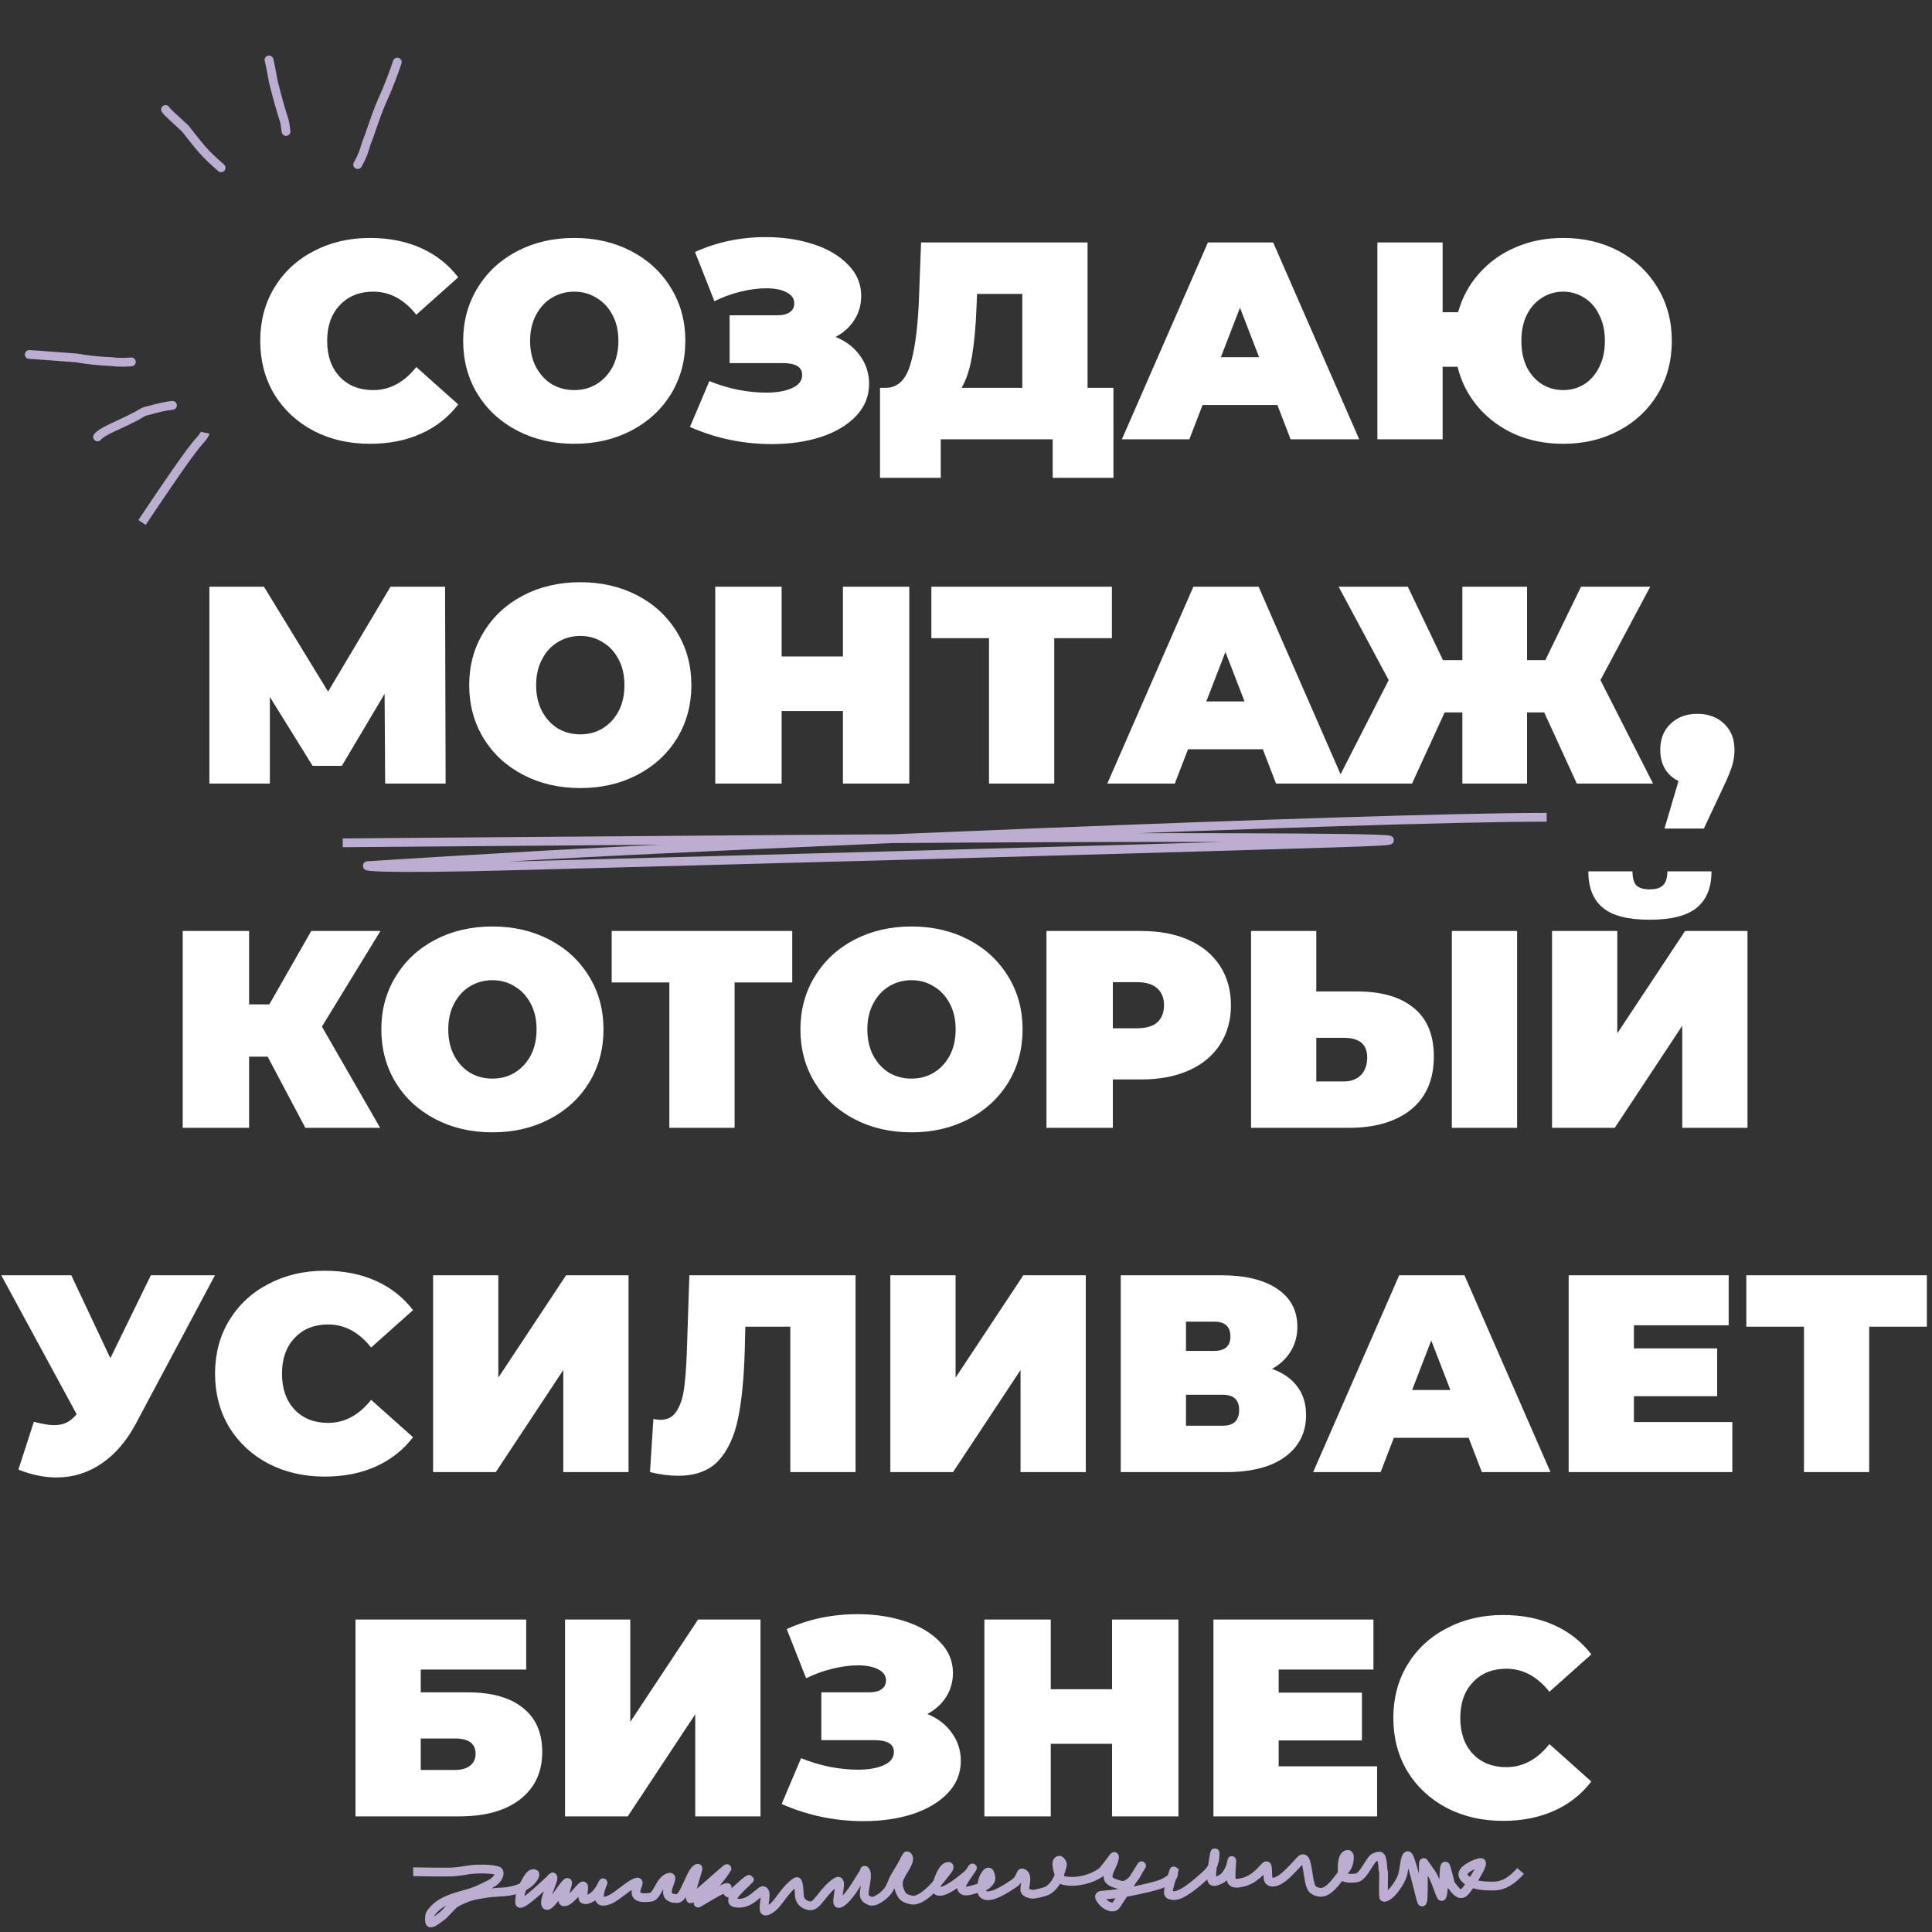 <?xml version="1.0" encoding="UTF-8"?> <svg xmlns="http://www.w3.org/2000/svg" width="376" height="376" viewBox="0 0 376 376" fill="none"><rect x="0" y="0" width="376" height="376" fill="#333333" stroke="none"/><path d="M32.216 21.312C32.562 21.845 33.919 23.058 36.051 25.014C37.697 27.096 38.977 28.773 40.118 29.941C40.693 30.529 41.259 31.108 43.033 32.653" stroke="#BBAED1" stroke-width="1.71" stroke-linecap="round"></path><path d="M52.356 11.665C52.609 12.638 52.819 13.845 53.193 15.886C53.994 19.167 54.815 21.923 55.309 23.416C55.503 24.157 55.583 24.863 55.666 25.59" stroke="#BBAED1" stroke-width="1.71" stroke-linecap="round"></path><path d="M77.319 12.089C76.677 14.033 75.574 17.035 74.297 19.788C72.922 22.973 71.995 26.263 71.31 27.851C70.985 28.825 70.706 30.144 69.61 32.027" stroke="#BBAED1" stroke-width="1.71" stroke-linecap="round"></path><path d="M5.691 68.992C7.062 69.053 10.693 69.357 14.813 69.653C17.268 70.055 19.552 70.31 21.394 70.353C22.311 70.429 23.19 70.615 25.569 70.424" stroke="#BBAED1" stroke-width="1.71" stroke-linecap="round"></path><path d="M18.99 85.035C19.93 83.85 23.026 82.817 26.164 81.161C26.928 80.854 27.666 80.153 28.516 79.985C29.366 79.817 31.2 79.156 33.562 78.888" stroke="#BBAED1" stroke-width="1.71" stroke-linecap="round"></path><path d="M39.929 84.213C39.886 84.417 39.707 84.756 39.127 85.466C38.704 85.941 38.019 86.651 36.076 89.35C34.133 92.05 30.952 96.719 27.642 101.684" stroke="#BBAED1" stroke-width="1.71"></path><path d="M80.409 364.279C81.45 364.262 83.554 364.362 87.312 364.336C89.132 364.323 90.561 363.975 91.576 363.854C93.688 363.604 96.855 363.799 97.059 364.239C97.275 364.704 97.013 365.235 96.725 365.616C96.144 366.385 95.205 366.771 94.424 367.162C93.617 367.567 92.864 367.908 92.049 368.196C91.054 368.547 90.125 368.775 89.146 369.066C88.045 369.393 86.995 369.785 86.053 370.315C85.239 370.774 84.466 371.471 83.887 372.234C83.594 372.62 83.51 373.335 83.618 374.018C83.731 374.727 85.083 373.59 85.862 373.029C86.671 372.445 87.28 371.568 88.151 370.765C88.868 370.102 89.741 369.813 90.523 369.456C91.283 369.109 92.215 368.88 93.749 368.614C96.375 368.159 97.579 368.31 98.987 368.083C100.343 367.863 101.239 367.497 102.086 367.038C102.855 366.622 103.641 365.953 104.023 365.124C104.114 364.928 104.147 364.711 104.05 364.676C103.098 364.328 102.405 366.171 101.767 367.243C101.103 368.359 101.213 369.479 101.125 370.202C100.976 371.424 105.097 367.651 107.047 365.795C107.341 365.514 107.433 365.274 107.468 365.27C108.216 365.19 105.958 369.302 106.17 370.466C106.504 372.301 109.566 366.843 110.378 366.351C110.858 366.06 109.287 369.9 109.584 370.062C110.709 370.672 113.226 366.677 113.526 367.048C113.826 367.419 113.141 369.421 113.569 369.62C114.021 369.829 114.52 369.606 114.942 369.394C116.263 368.731 116.972 367.171 117.29 366.546C117.621 365.895 116.529 367.992 116.648 369.394C116.741 370.496 118.46 369.906 119.34 369.349C121.011 368.292 123.167 366.303 124.061 366.288C124.916 366.274 121.557 369.964 126.676 369.228C127.917 369.049 128.397 366.025 130.034 365.414C132.028 364.668 127.537 369.555 131.812 369.485C133.235 369.461 134.508 363.721 135.829 363.596C136.028 363.577 134.016 369.183 134.378 369.538C134.645 369.799 141.69 363.26 141.469 363.674C140.912 364.716 136.983 369.566 135.94 370.308C135.086 370.915 141.456 366.917 141.548 367.369C141.558 367.416 141.54 367.42 141.517 367.463C141.089 368.281 142.264 368.93 142.881 368.243C143.056 368.048 143.236 367.861 143.431 367.69C144.408 366.829 145.141 366.087 145.729 365.765C146.37 365.413 144.378 367.049 143.157 368.474C142.736 368.966 142.58 369.48 142.587 369.958C142.59 370.176 142.851 370.297 143.277 370.36C145.531 370.693 146.959 368.934 147.77 368.405C148.009 368.249 148.252 367.955 148.418 367.948C149.422 367.907 148.564 370.609 148.711 371.635C148.764 372.005 149.106 371.978 149.399 371.837C150.699 371.215 151.307 370.231 152.397 368.777C153.201 367.705 154.005 366.898 154.784 366.336C154.979 366.195 155.171 366.056 155.278 366.425C155.625 367.629 155.483 368.855 155.655 369.398C155.994 370.466 156.889 370.751 157.447 370.879C158.764 371.183 159.551 369.272 161.289 367.5C161.842 366.937 162.39 366.485 162.877 366.201C164.021 365.533 162.895 369.069 163.045 370.232C163.092 370.605 163.437 370.441 163.666 370.299C165.195 369.354 166.718 366.621 167.964 364.65C168.234 364.223 168.25 363.924 168.284 363.953C169.218 364.758 167.986 367.677 168.236 368.985C168.325 369.45 168.805 369.731 169.265 369.929C169.812 370.164 170.446 369.912 171.156 369.458C173.433 368.004 173.407 366.51 174.17 365.229C174.84 364.106 175.574 362.98 176.178 361.702C176.328 361.384 176.527 361.114 176.563 361.144C177.657 362.034 175.276 364.411 174.907 365.925C174.65 366.984 175.07 368.049 175.507 368.76C175.882 369.371 176.603 369.602 177.324 369.761C179.783 370.306 183.274 365.467 184.571 363.789C184.756 363.549 184.759 363.239 184.631 363.237C183.375 363.218 182.647 365.859 182.171 367.144C182.087 367.37 182.146 367.656 182.279 367.827C183.182 368.995 186.825 366.086 188.323 364.788C188.737 364.43 188.966 363.919 189.096 363.744C189.847 362.733 187.688 365.714 187.277 366.614C187.182 366.823 187.119 367.027 187.122 367.233C187.124 367.44 187.193 367.642 187.326 367.779C187.918 368.386 189.287 367.751 191.341 367.168C191.996 366.983 192.353 366.535 192.673 366.12C192.949 365.763 192.857 365.158 192.652 364.58C192.559 364.318 192.32 364.207 192.03 364.515C191.179 365.419 190.985 366.961 191.067 367.986C191.1 368.406 191.272 368.602 191.471 368.738C192.785 369.632 196.028 367.438 197.334 366.556C198.604 365.699 198.612 364.446 198.908 364.504C200.374 364.79 199.188 367.513 199.489 367.987C199.759 368.41 200.253 368.525 200.679 368.621C201.159 368.729 202.148 368.496 203.354 368.135C205.777 367.409 206.596 363.559 206.751 363.044C206.822 362.811 206.713 362.599 206.579 362.395C206.445 362.191 206.247 361.99 206.115 362.023C205.16 362.262 206.019 364.383 206.332 365.441C206.406 365.692 206.567 365.882 207.025 365.979C210.425 366.701 213.89 364.877 214.57 364.146C214.893 363.798 215.755 362.729 216.684 361.444C216.943 361.086 216.922 361.46 216.86 361.737C216.584 362.99 215.592 364.294 215.639 365.287C215.689 366.353 217.262 366.597 218.154 366.892C218.622 367.047 219.105 366.844 219.558 366.564C220.954 365.7 221.42 364.205 221.998 363.372C222.137 363.172 222.253 362.958 222.065 363.263C220.578 365.681 218.627 368.679 217.242 370.741C217.054 371.021 216.822 371.126 216.592 371.132C215.102 371.17 213.972 369.465 213.966 369.123C213.959 368.783 214.745 368.834 216.272 368.673C219.56 368.326 223.039 367.535 225.191 366.917C226.856 366.44 227.74 365.673 228.063 365.395C228.492 365.026 228.374 364.293 228.437 364.12C228.944 362.72 227.185 367.663 227.392 368.447C227.488 368.806 227.984 368.885 228.38 368.915C229.978 369.033 232.785 366.631 234.931 364.634C236.244 363.411 236.463 361.9 236.479 360.803C236.501 359.309 235.595 364.85 235.839 365.839C236.018 366.57 237.184 365.927 237.606 365.716C238.845 365.093 239.566 363.292 239.684 362.358C239.86 360.967 239.407 365.475 239.677 366.052C239.956 366.647 240.865 366.551 241.71 366.367C244.253 365.815 245.6 363.808 246.317 363.17C246.91 362.644 246.546 365.081 246.885 365.863C247.033 366.204 247.349 366.303 247.71 366.299C249.381 366.281 251.491 363.719 253.082 362.033C254.706 360.312 254.302 366.459 255.436 367.641C255.85 368.072 256.365 368.211 256.921 368.271C258.782 368.47 260.639 365.269 261.703 364.017C262.432 363.159 262.627 362.289 262.612 361.295C262.609 361.044 262.41 360.853 262.247 360.887C261.046 361.133 261.207 363.467 261.225 364.701C261.229 364.986 261.428 365.178 261.627 365.313C262.044 365.597 262.939 365.568 263.92 365.484C265.137 365.379 266.17 362.92 267.076 361.837C267.433 361.409 267.986 361.306 268.377 361.23C268.571 361.193 268.77 361.291 268.877 361.697C269.172 362.814 269.078 363.82 269.248 364.227C269.336 364.438 269.134 369.262 269.331 369.262C270.421 369.261 272.226 366.863 272.86 365.225C273.336 363.997 273.331 361.32 273.95 361.138C274.568 360.956 276.485 369.9 276.72 370.134C277.263 370.676 276.824 362.083 277.091 362.49C277.396 362.952 278.611 364.578 278.844 365.026C279.727 366.722 280.398 369.388 280.622 369.075C281.139 368.351 280.842 362.318 281.381 363.271C281.477 363.442 282.001 365.512 282.208 366.339C282.264 366.563 282.364 366.772 282.502 366.957C283.293 368.014 284.017 368.964 284.886 368.344C285.615 367.823 289.065 362.462 288.21 362.476C287.354 362.49 283.958 363.983 284.834 365.233C285.966 366.849 288.286 367.107 290.851 367.053C292.561 367.018 294.255 366.032 295.934 364.125" stroke="#BBAED1" stroke-width="1.71"></path><path d="M66.702 164.028C66.935 164.028 67.168 164.028 96.649 163.791C126.131 163.553 184.854 163.078 216.445 163.012C248.036 162.945 289.443 163.132 260.821 164.028C207.801 165.688 132.849 167.612 101.763 168.464C70.677 169.317 70.946 168.461 71.639 168.464C72.333 168.468 74.081 168.231 106.323 166.387C138.566 164.543 265.776 159.058 301.013 159.058" stroke="#BBAED1" stroke-width="1.71"></path><path d="M71.99 86.371C67.94 86.371 64.291 85.532 61.044 83.854C57.797 82.139 55.243 79.767 53.382 76.739C51.558 73.674 50.646 70.208 50.646 66.34C50.646 62.473 51.558 59.025 53.382 55.996C55.243 52.932 57.797 50.56 61.044 48.882C64.291 47.167 67.94 46.309 71.99 46.309C75.712 46.309 79.032 46.966 81.951 48.28C84.87 49.593 87.278 51.49 89.175 53.971L81.02 61.251C78.649 58.259 75.858 56.763 72.647 56.763C69.947 56.763 67.776 57.638 66.134 59.39C64.492 61.105 63.671 63.421 63.671 66.34C63.671 69.259 64.492 71.594 66.134 73.346C67.776 75.061 69.947 75.918 72.647 75.918C75.858 75.918 78.649 74.422 81.02 71.43L89.175 78.709C87.278 81.19 84.87 83.088 81.951 84.401C79.032 85.715 75.712 86.371 71.99 86.371ZM111.76 86.371C107.637 86.371 103.933 85.514 100.65 83.799C97.366 82.084 94.793 79.713 92.933 76.684C91.072 73.619 90.141 70.171 90.141 66.34C90.141 62.509 91.072 59.08 92.933 56.051C94.793 52.986 97.366 50.596 100.65 48.882C103.933 47.167 107.637 46.309 111.76 46.309C115.883 46.309 119.586 47.167 122.87 48.882C126.154 50.596 128.726 52.986 130.587 56.051C132.448 59.08 133.378 62.509 133.378 66.34C133.378 70.171 132.448 73.619 130.587 76.684C128.726 79.713 126.154 82.084 122.87 83.799C119.586 85.514 115.883 86.371 111.76 86.371ZM111.76 75.918C113.365 75.918 114.806 75.535 116.083 74.769C117.397 73.966 118.437 72.853 119.203 71.43C119.969 69.971 120.352 68.274 120.352 66.34C120.352 64.407 119.969 62.728 119.203 61.305C118.437 59.846 117.397 58.733 116.083 57.967C114.806 57.164 113.365 56.763 111.76 56.763C110.154 56.763 108.695 57.164 107.381 57.967C106.104 58.733 105.083 59.846 104.316 61.305C103.55 62.728 103.167 64.407 103.167 66.34C103.167 68.274 103.55 69.971 104.316 71.43C105.083 72.853 106.104 73.966 107.381 74.769C108.695 75.535 110.154 75.918 111.76 75.918ZM162.626 65.574C164.669 66.413 166.256 67.636 167.387 69.241C168.555 70.846 169.139 72.671 169.139 74.714C169.139 77.122 168.281 79.22 166.566 81.008C164.888 82.759 162.608 84.109 159.725 85.058C156.879 85.97 153.705 86.426 150.202 86.426C144.62 86.426 139.311 85.313 134.276 83.088L138.052 74.167C139.84 74.896 141.701 75.462 143.635 75.863C145.568 76.228 147.393 76.411 149.108 76.411C151.187 76.411 152.866 76.119 154.143 75.535C155.456 74.951 156.113 74.094 156.113 72.963C156.113 71.43 154.854 70.664 152.337 70.664H141.993V61.36H151.242C152.337 61.36 153.158 61.159 153.705 60.758C154.289 60.357 154.581 59.791 154.581 59.061C154.581 58.113 154.07 57.383 153.048 56.872C152.063 56.361 150.749 56.106 149.108 56.106C147.575 56.106 145.915 56.325 144.127 56.763C142.339 57.2 140.643 57.821 139.037 58.623L135.261 49.046C139.493 47.112 144.091 46.145 149.053 46.145C152.373 46.145 155.438 46.601 158.247 47.513C161.093 48.425 163.356 49.757 165.034 51.509C166.749 53.224 167.606 55.248 167.606 57.584C167.606 59.298 167.168 60.849 166.293 62.236C165.417 63.622 164.195 64.735 162.626 65.574ZM216.692 75.48V92.994H204.87V85.496H183.088V92.994H171.266V75.48H172.361C174.586 75.48 176.155 74.076 177.068 71.266C177.98 68.457 178.563 64.315 178.819 58.842L179.257 47.185H211.657V75.48H216.692ZM190.038 59.937C189.893 63.622 189.601 66.76 189.163 69.35C188.725 71.904 188.05 73.948 187.138 75.48H198.959V57.2H190.148L190.038 59.937ZM248.6 78.819H234.042L231.47 85.496H218.335L235.082 47.185H247.779L264.527 85.496H251.173L248.6 78.819ZM245.043 69.515L241.321 59.882L237.6 69.515H245.043ZM304.239 46.309C308.253 46.309 311.865 47.167 315.076 48.882C318.286 50.596 320.804 52.986 322.628 56.051C324.453 59.08 325.365 62.509 325.365 66.34C325.365 70.171 324.453 73.619 322.628 76.684C320.804 79.713 318.286 82.084 315.076 83.799C311.865 85.514 308.253 86.371 304.239 86.371C300.809 86.371 297.672 85.751 294.826 84.511C291.98 83.234 289.59 81.464 287.656 79.202C285.722 76.94 284.39 74.331 283.661 71.376H280.76V85.496H268.063V47.185H280.76V60.758H283.77C284.573 57.876 285.941 55.358 287.875 53.205C289.809 51.016 292.18 49.319 294.99 48.115C297.799 46.911 300.882 46.309 304.239 46.309ZM304.239 75.918C305.735 75.918 307.103 75.535 308.344 74.769C309.584 73.966 310.551 72.853 311.244 71.43C311.974 69.971 312.339 68.274 312.339 66.34C312.339 64.407 311.974 62.728 311.244 61.305C310.551 59.846 309.584 58.733 308.344 57.967C307.103 57.164 305.735 56.763 304.239 56.763C302.707 56.763 301.32 57.164 300.08 57.967C298.839 58.733 297.854 59.846 297.124 61.305C296.431 62.728 296.084 64.407 296.084 66.34C296.084 68.274 296.431 69.971 297.124 71.43C297.854 72.853 298.839 73.966 300.08 74.769C301.32 75.535 302.707 75.918 304.239 75.918ZM74.959 152.496L74.85 135.037L66.531 149.048H60.839L52.52 135.639V152.496H40.753V114.185H51.371L63.849 134.599L75.999 114.185H86.617L86.726 152.496H74.959ZM112.936 153.371C108.813 153.371 105.109 152.514 101.825 150.799C98.542 149.084 95.969 146.713 94.109 143.684C92.248 140.619 91.317 137.171 91.317 133.34C91.317 129.509 92.248 126.08 94.109 123.051C95.969 119.986 98.542 117.596 101.825 115.882C105.109 114.167 108.813 113.309 112.936 113.309C117.059 113.309 120.762 114.167 124.046 115.882C127.329 117.596 129.902 119.986 131.763 123.051C133.623 126.08 134.554 129.509 134.554 133.34C134.554 137.171 133.623 140.619 131.763 143.684C129.902 146.713 127.329 149.084 124.046 150.799C120.762 152.514 117.059 153.371 112.936 153.371ZM112.936 142.918C114.541 142.918 115.982 142.535 117.259 141.769C118.573 140.966 119.613 139.853 120.379 138.43C121.145 136.971 121.528 135.274 121.528 133.34C121.528 131.407 121.145 129.728 120.379 128.305C119.613 126.846 118.573 125.733 117.259 124.967C115.982 124.164 114.541 123.763 112.936 123.763C111.33 123.763 109.871 124.164 108.557 124.967C107.28 125.733 106.259 126.846 105.492 128.305C104.726 129.728 104.343 131.407 104.343 133.34C104.343 135.274 104.726 136.971 105.492 138.43C106.259 139.853 107.28 140.966 108.557 141.769C109.871 142.535 111.33 142.918 112.936 142.918ZM176.966 114.185V152.496H164.05V138.375H152.119V152.496H139.202V114.185H152.119V127.758H164.05V114.185H176.966ZM216.396 124.201H205.176V152.496H192.479V124.201H181.259V114.185H216.396V124.201ZM245.768 145.819H231.21L228.637 152.496H215.502L232.25 114.185H244.947L261.694 152.496H248.34L245.768 145.819ZM242.21 136.515L238.489 126.882L234.767 136.515H242.21ZM300.529 138.649H297.19V152.496H284.602V138.649H281.154L274.806 152.496H259.974L270.263 132.355L260.521 114.185H273.985L280.826 128.469H284.602V114.185H297.19V128.469H300.748L307.698 114.185H321.162L311.475 132.355L321.709 152.496H306.877L300.529 138.649ZM330.337 138.923C332.453 138.923 334.186 139.561 335.536 140.838C336.886 142.115 337.561 143.812 337.561 145.928C337.561 146.877 337.434 147.825 337.178 148.774C336.923 149.723 336.339 151.164 335.427 153.098L331.596 161.252H323.934L326.67 152.003C325.539 151.456 324.663 150.671 324.043 149.65C323.423 148.592 323.113 147.351 323.113 145.928C323.113 143.812 323.788 142.115 325.138 140.838C326.488 139.561 328.221 138.923 330.337 138.923ZM62.652 199.793L73.981 219.496H59.423L52.09 205.649H48.477V219.496H35.561V181.185H48.477V195.469H52.418L60.573 181.185H74.036L62.652 199.793ZM95.832 220.371C91.71 220.371 88.006 219.514 84.722 217.799C81.439 216.084 78.866 213.713 77.006 210.684C75.145 207.619 74.214 204.171 74.214 200.34C74.214 196.509 75.145 193.08 77.006 190.051C78.866 186.986 81.439 184.596 84.722 182.882C88.006 181.167 91.71 180.309 95.832 180.309C99.956 180.309 103.659 181.167 106.943 182.882C110.226 184.596 112.799 186.986 114.66 190.051C116.52 193.08 117.451 196.509 117.451 200.34C117.451 204.171 116.52 207.619 114.66 210.684C112.799 213.713 110.226 216.084 106.943 217.799C103.659 219.514 99.956 220.371 95.832 220.371ZM95.832 209.918C97.438 209.918 98.879 209.535 100.156 208.769C101.47 207.966 102.51 206.853 103.276 205.43C104.042 203.971 104.425 202.274 104.425 200.34C104.425 198.407 104.042 196.728 103.276 195.305C102.51 193.846 101.47 192.733 100.156 191.967C98.879 191.164 97.438 190.763 95.832 190.763C94.227 190.763 92.768 191.164 91.454 191.967C90.177 192.733 89.156 193.846 88.389 195.305C87.623 196.728 87.24 198.407 87.24 200.34C87.24 202.274 87.623 203.971 88.389 205.43C89.156 206.853 90.177 207.966 91.454 208.769C92.768 209.535 94.227 209.918 95.832 209.918ZM154.184 191.201H142.964V219.496H130.267V191.201H119.047V181.185H154.184V191.201ZM177.392 220.371C173.27 220.371 169.566 219.514 166.282 217.799C162.999 216.084 160.426 213.713 158.566 210.684C156.705 207.619 155.774 204.171 155.774 200.34C155.774 196.509 156.705 193.08 158.566 190.051C160.426 186.986 162.999 184.596 166.282 182.882C169.566 181.167 173.27 180.309 177.392 180.309C181.515 180.309 185.219 181.167 188.503 182.882C191.786 184.596 194.359 186.986 196.219 190.051C198.08 193.08 199.011 196.509 199.011 200.34C199.011 204.171 198.08 207.619 196.219 210.684C194.359 213.713 191.786 216.084 188.503 217.799C185.219 219.514 181.515 220.371 177.392 220.371ZM177.392 209.918C178.998 209.918 180.439 209.535 181.716 208.769C183.03 207.966 184.07 206.853 184.836 205.43C185.602 203.971 185.985 202.274 185.985 200.34C185.985 198.407 185.602 196.728 184.836 195.305C184.07 193.846 183.03 192.733 181.716 191.967C180.439 191.164 178.998 190.763 177.392 190.763C175.787 190.763 174.328 191.164 173.014 191.967C171.737 192.733 170.715 193.846 169.949 195.305C169.183 196.728 168.8 198.407 168.8 200.34C168.8 202.274 169.183 203.971 169.949 205.43C170.715 206.853 171.737 207.966 173.014 208.769C174.328 209.535 175.787 209.918 177.392 209.918ZM222.103 181.185C225.642 181.185 228.725 181.769 231.352 182.936C233.979 184.104 236.004 185.782 237.427 187.971C238.85 190.161 239.562 192.715 239.562 195.634C239.562 198.553 238.85 201.107 237.427 203.296C236.004 205.485 233.979 207.163 231.352 208.331C228.725 209.498 225.642 210.082 222.103 210.082H216.575V219.496H203.659V181.185H222.103ZM221.282 200.121C223.034 200.121 224.347 199.738 225.223 198.972C226.098 198.169 226.536 197.057 226.536 195.634C226.536 194.211 226.098 193.116 225.223 192.35C224.347 191.547 223.034 191.146 221.282 191.146H216.575V200.121H221.282ZM264.11 192.952C268.89 192.952 272.575 194.028 275.166 196.181C277.756 198.297 279.051 201.435 279.051 205.594C279.051 210.082 277.574 213.53 274.618 215.938C271.663 218.31 267.613 219.496 262.468 219.496H243.477V181.185H256.174V192.952H264.11ZM261.593 210.465C262.906 210.465 263.983 210.064 264.822 209.261C265.661 208.422 266.081 207.273 266.081 205.813C266.081 203.259 264.585 201.982 261.593 201.982H256.174V210.465H261.593ZM282.554 181.185H295.251V219.496H282.554V181.185ZM302.055 181.185H314.752V201.107L327.942 181.185H340.092V219.496H327.395V199.629L314.26 219.496H302.055V181.185ZM321.046 178.996C316.814 178.996 313.767 178.211 311.906 176.642C310.046 175.074 309.115 172.72 309.115 169.582H317.708C317.708 170.823 317.945 171.717 318.419 172.264C318.93 172.811 319.806 173.085 321.046 173.085C322.287 173.085 323.162 172.811 323.673 172.264C324.221 171.717 324.494 170.823 324.494 169.582H333.087C333.087 172.72 332.138 175.074 330.241 176.642C328.343 178.211 325.279 178.996 321.046 178.996ZM41.838 248.185L26.459 277.028C24.635 280.457 22.391 283.066 19.727 284.854C17.1 286.642 14.2 287.536 11.025 287.536C8.581 287.536 6.1 287.025 3.582 286.003L6.592 276.699C8.198 277.137 9.511 277.356 10.533 277.356C11.482 277.356 12.284 277.192 12.941 276.863C13.634 276.535 14.291 275.988 14.911 275.221L0.244 248.185H13.871L21.479 264.33L29.36 248.185H41.838ZM63.198 287.371C59.148 287.371 55.499 286.532 52.252 284.854C49.005 283.139 46.451 280.767 44.59 277.739C42.766 274.674 41.853 271.208 41.853 267.34C41.853 263.473 42.766 260.025 44.59 256.996C46.451 253.932 49.005 251.56 52.252 249.882C55.499 248.167 59.148 247.309 63.198 247.309C66.92 247.309 70.24 247.966 73.159 249.28C76.078 250.593 78.486 252.49 80.383 254.971L72.228 262.251C69.857 259.259 67.066 257.763 63.855 257.763C61.155 257.763 58.984 258.638 57.342 260.39C55.7 262.105 54.879 264.421 54.879 267.34C54.879 270.259 55.7 272.594 57.342 274.346C58.984 276.061 61.155 276.918 63.855 276.918C67.066 276.918 69.857 275.422 72.228 272.43L80.383 279.709C78.486 282.19 76.078 284.088 73.159 285.401C70.24 286.715 66.92 287.371 63.198 287.371ZM84.286 248.185H96.983V268.107L110.173 248.185H122.323V286.496H109.625V266.629L96.49 286.496H84.286V248.185ZM166.508 248.185V286.496H153.811V258.201H145.054L144.944 262.634C144.799 268.107 144.361 272.594 143.631 276.097C142.901 279.6 141.624 282.336 139.8 284.307C137.976 286.24 135.367 287.207 131.974 287.207C130.259 287.207 128.434 286.97 126.501 286.496L127.157 276.152C127.632 276.261 128.106 276.316 128.58 276.316C129.93 276.316 130.952 275.769 131.645 274.674C132.375 273.58 132.867 272.12 133.123 270.296C133.378 268.471 133.561 266.082 133.67 263.126L134.163 248.185H166.508ZM173.275 248.185H185.972V268.107L199.162 248.185H211.312V286.496H198.615V266.629L185.479 286.496H173.275V248.185ZM247.561 266.41C249.714 267.176 251.356 268.325 252.487 269.858C253.618 271.354 254.184 273.196 254.184 275.386C254.184 278.815 252.815 281.534 250.079 283.54C247.379 285.511 243.548 286.496 238.586 286.496H218.117V248.185H237.546C242.289 248.185 245.956 249.061 248.546 250.812C251.173 252.563 252.487 255.026 252.487 258.201C252.487 260.025 252.049 261.63 251.173 263.017C250.334 264.403 249.13 265.534 247.561 266.41ZM230.814 262.907H236.287C238.403 262.907 239.461 261.977 239.461 260.116C239.461 258.182 238.403 257.215 236.287 257.215H230.814V262.907ZM237.984 277.465C240.1 277.465 241.158 276.444 241.158 274.4C241.158 272.43 240.1 271.445 237.984 271.445H230.814V277.465H237.984ZM285.826 279.819H271.268L268.696 286.496H255.561L272.308 248.185H285.005L301.753 286.496H288.398L285.826 279.819ZM282.269 270.515L278.547 260.882L274.826 270.515H282.269ZM337.141 276.754V286.496H305.289V248.185H336.43V257.927H317.986V262.415H334.186V271.719H317.986V276.754H337.141ZM375 258.201H363.78V286.496H351.083V258.201H339.863V248.185H375V258.201ZM69.187 315.185H102.408V324.927H81.884V329.36H91.024C95.694 329.36 99.27 330.363 101.751 332.37C104.269 334.34 105.527 337.205 105.527 340.963C105.527 344.867 104.104 347.932 101.258 350.157C98.412 352.383 94.454 353.496 89.382 353.496H69.187V315.185ZM88.507 344.465C89.784 344.465 90.769 344.192 91.462 343.644C92.192 343.097 92.556 342.313 92.556 341.291C92.556 339.321 91.207 338.336 88.507 338.336H81.884V344.465H88.507ZM109.967 315.185H122.664V335.107L135.854 315.185H148.004V353.496H135.307V333.629L122.172 353.496H109.967V315.185ZM180.477 333.574C182.52 334.413 184.107 335.636 185.239 337.241C186.406 338.846 186.99 340.671 186.99 342.714C186.99 345.122 186.132 347.22 184.418 349.008C182.739 350.759 180.459 352.109 177.576 353.058C174.73 353.97 171.556 354.426 168.053 354.426C162.471 354.426 157.162 353.313 152.127 351.088L155.903 342.167C157.691 342.896 159.552 343.462 161.486 343.863C163.42 344.228 165.244 344.411 166.959 344.411C169.039 344.411 170.717 344.119 171.994 343.535C173.307 342.951 173.964 342.094 173.964 340.963C173.964 339.43 172.705 338.664 170.188 338.664H159.844V329.36H169.093C170.188 329.36 171.009 329.159 171.556 328.758C172.14 328.357 172.432 327.791 172.432 327.061C172.432 326.113 171.921 325.383 170.899 324.872C169.914 324.361 168.601 324.106 166.959 324.106C165.426 324.106 163.766 324.325 161.978 324.763C160.191 325.201 158.494 325.821 156.889 326.623L153.112 317.046C157.345 315.112 161.942 314.145 166.904 314.145C170.224 314.145 173.289 314.601 176.099 315.513C178.945 316.426 181.207 317.757 182.885 319.509C184.6 321.223 185.457 323.248 185.457 325.584C185.457 327.298 185.02 328.849 184.144 330.236C183.268 331.622 182.046 332.735 180.477 333.574ZM229.344 315.185V353.496H216.428V339.375H204.496V353.496H191.58V315.185H204.496V328.758H216.428V315.185H229.344ZM268.008 343.754V353.496H236.155V315.185H267.296V324.927H248.852V329.415H265.052V338.719H248.852V343.754H268.008ZM292.512 354.371C288.462 354.371 284.813 353.532 281.566 351.854C278.319 350.139 275.765 347.767 273.904 344.739C272.08 341.674 271.167 338.208 271.167 334.34C271.167 330.473 272.08 327.025 273.904 323.996C275.765 320.932 278.319 318.56 281.566 316.882C284.813 315.167 288.462 314.309 292.512 314.309C296.234 314.309 299.554 314.966 302.473 316.28C305.392 317.593 307.8 319.49 309.697 321.971L301.542 329.251C299.171 326.259 296.38 324.763 293.169 324.763C290.469 324.763 288.298 325.638 286.656 327.39C285.014 329.105 284.193 331.421 284.193 334.34C284.193 337.259 285.014 339.594 286.656 341.346C288.298 343.061 290.469 343.918 293.169 343.918C296.38 343.918 299.171 342.422 301.542 339.43L309.697 346.709C307.8 349.19 305.392 351.088 302.473 352.401C299.554 353.715 296.234 354.371 292.512 354.371Z" fill="white"></path></svg> 